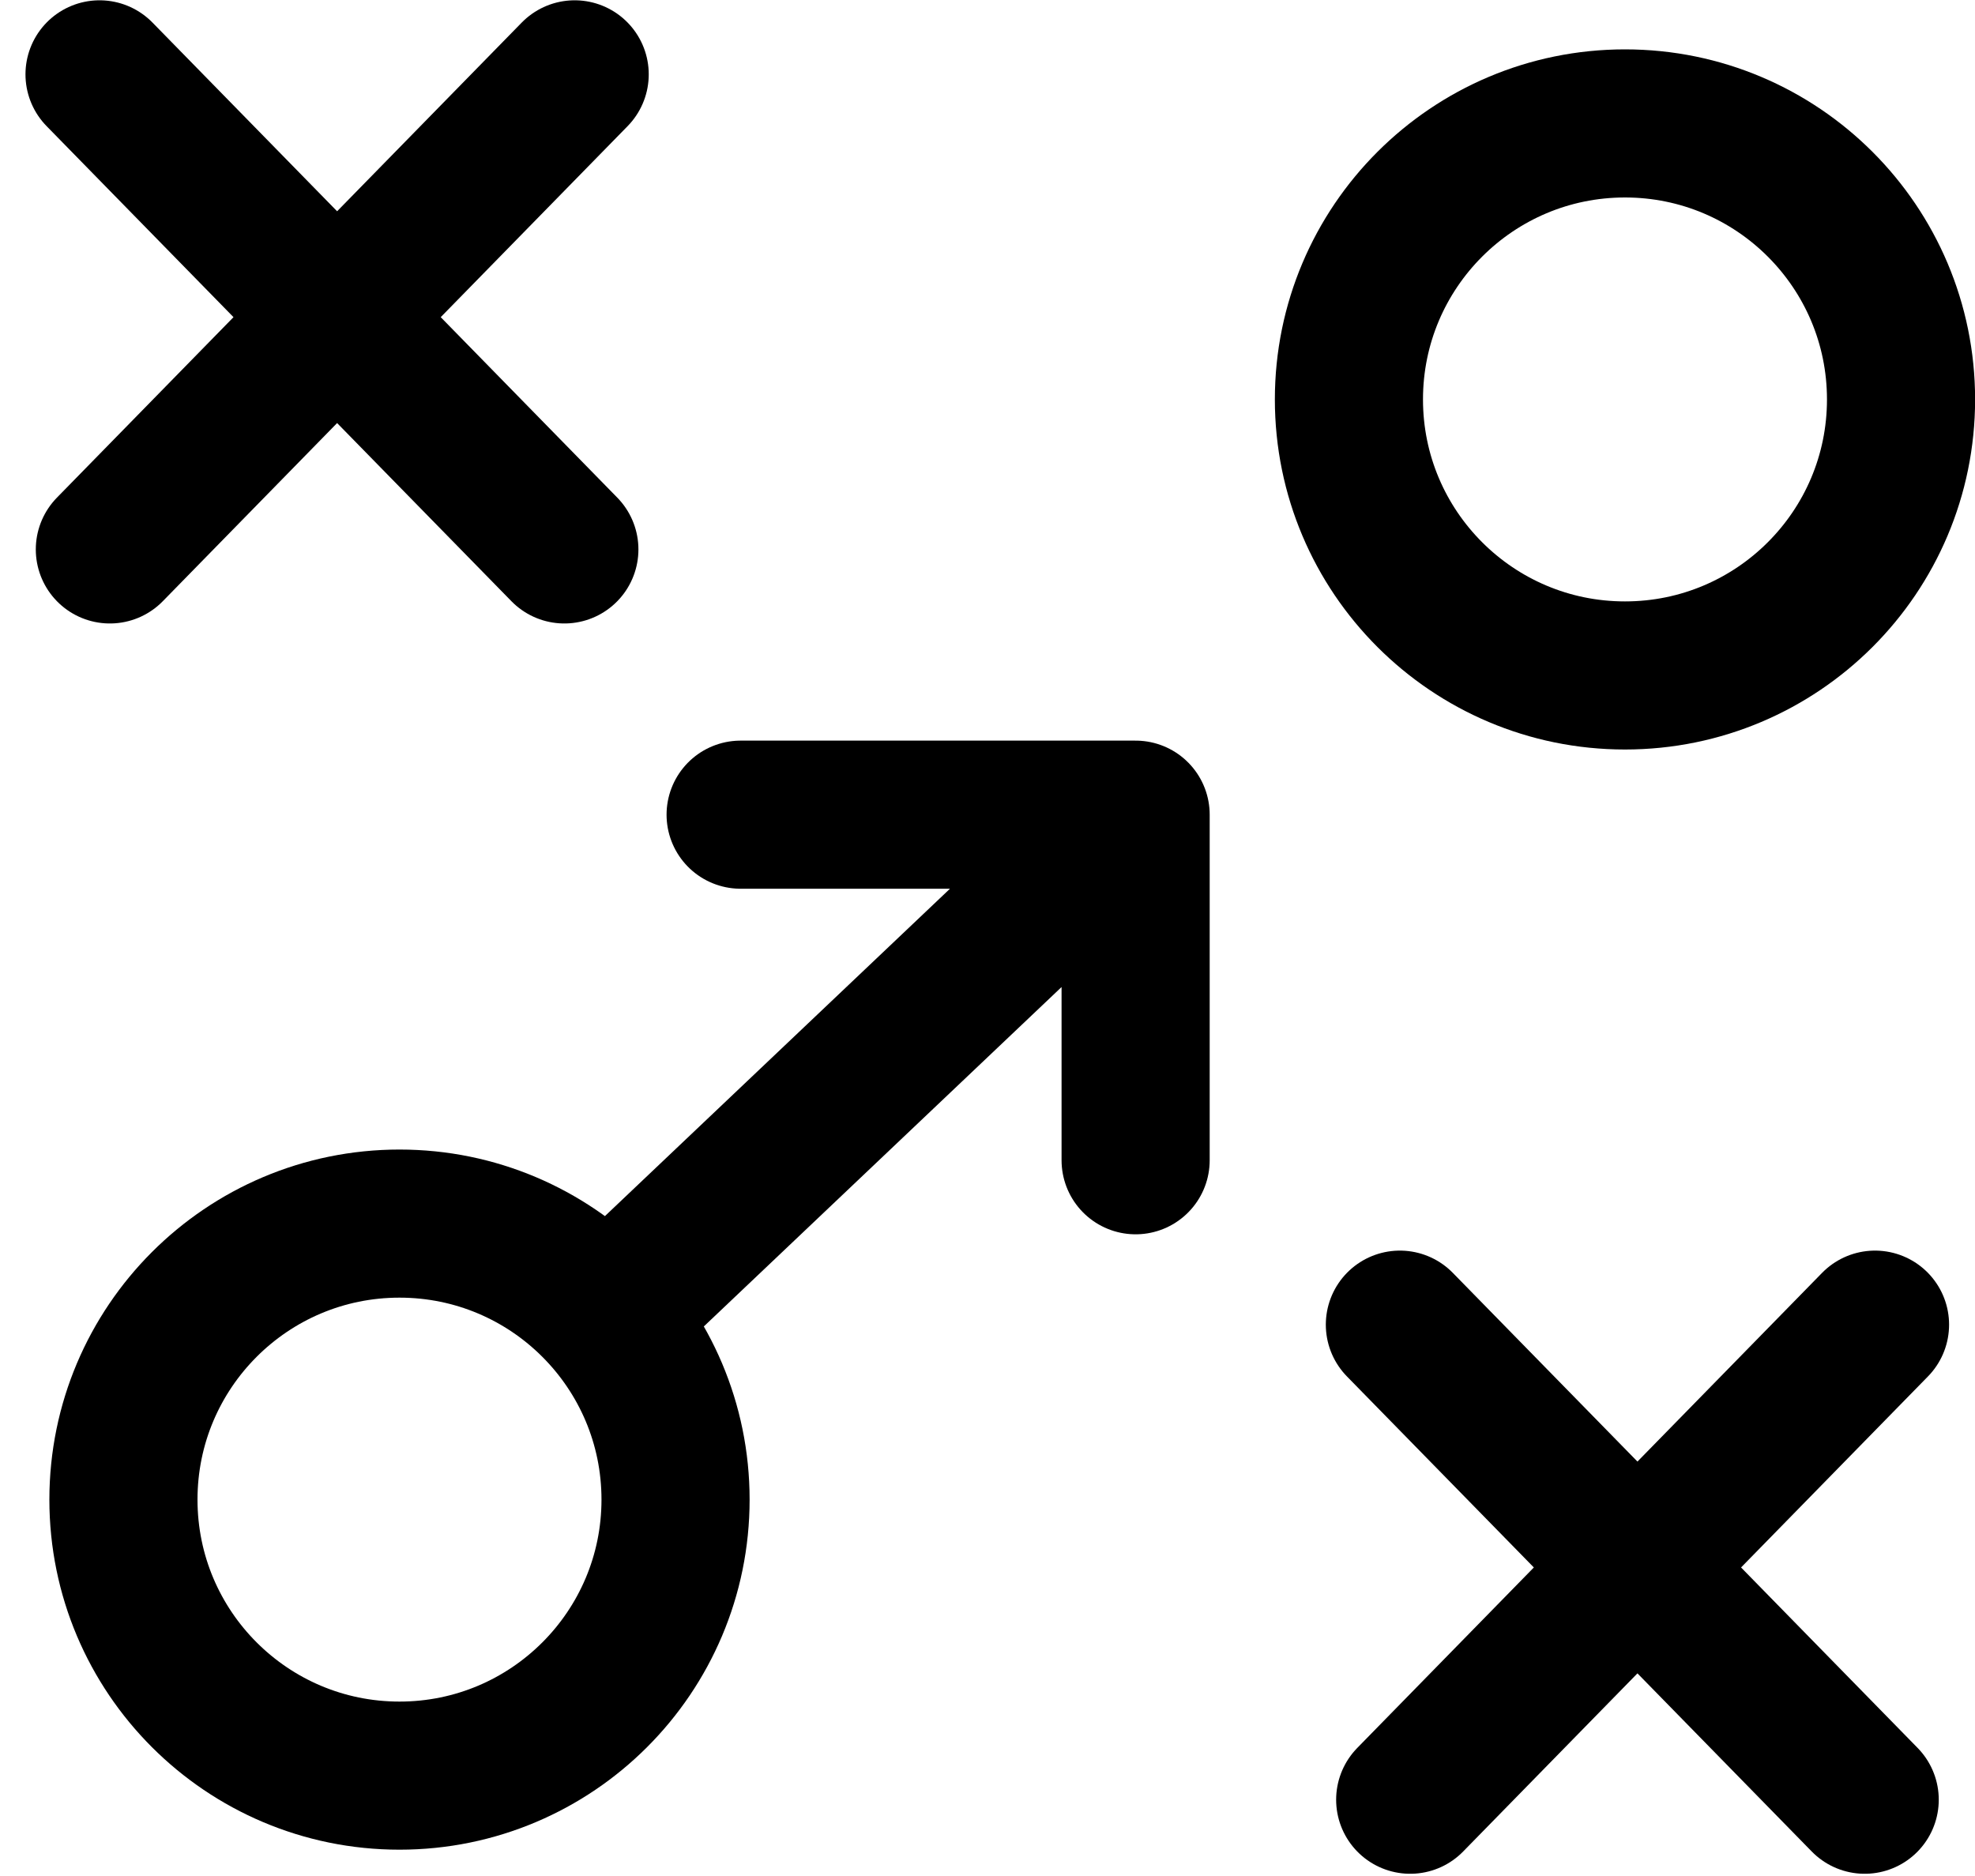 <svg width="40" height="38" viewBox="0 0 40 38" fill="none" xmlns="http://www.w3.org/2000/svg">
<path d="M11.639 1.506L2.225 11.129M2.016 1.506L11.43 11.129" stroke="black" stroke-width="3" stroke-linecap="round"/>
<path d="M37.975 26.832L28.561 36.455M28.352 26.832L37.766 36.455" stroke="black" stroke-width="3" stroke-linecap="round"/>
<circle cx="8.091" cy="30.376" r="5.591" stroke="black" stroke-width="3"/>
<circle cx="32.911" cy="8.091" r="5.591" stroke="black" stroke-width="3"/>
<path d="M12.648 26.325L23 16.502M23 16.502V23.502M23 16.502H15" stroke="black" stroke-width="3" stroke-linecap="round" stroke-linejoin="round"/>
</svg>

